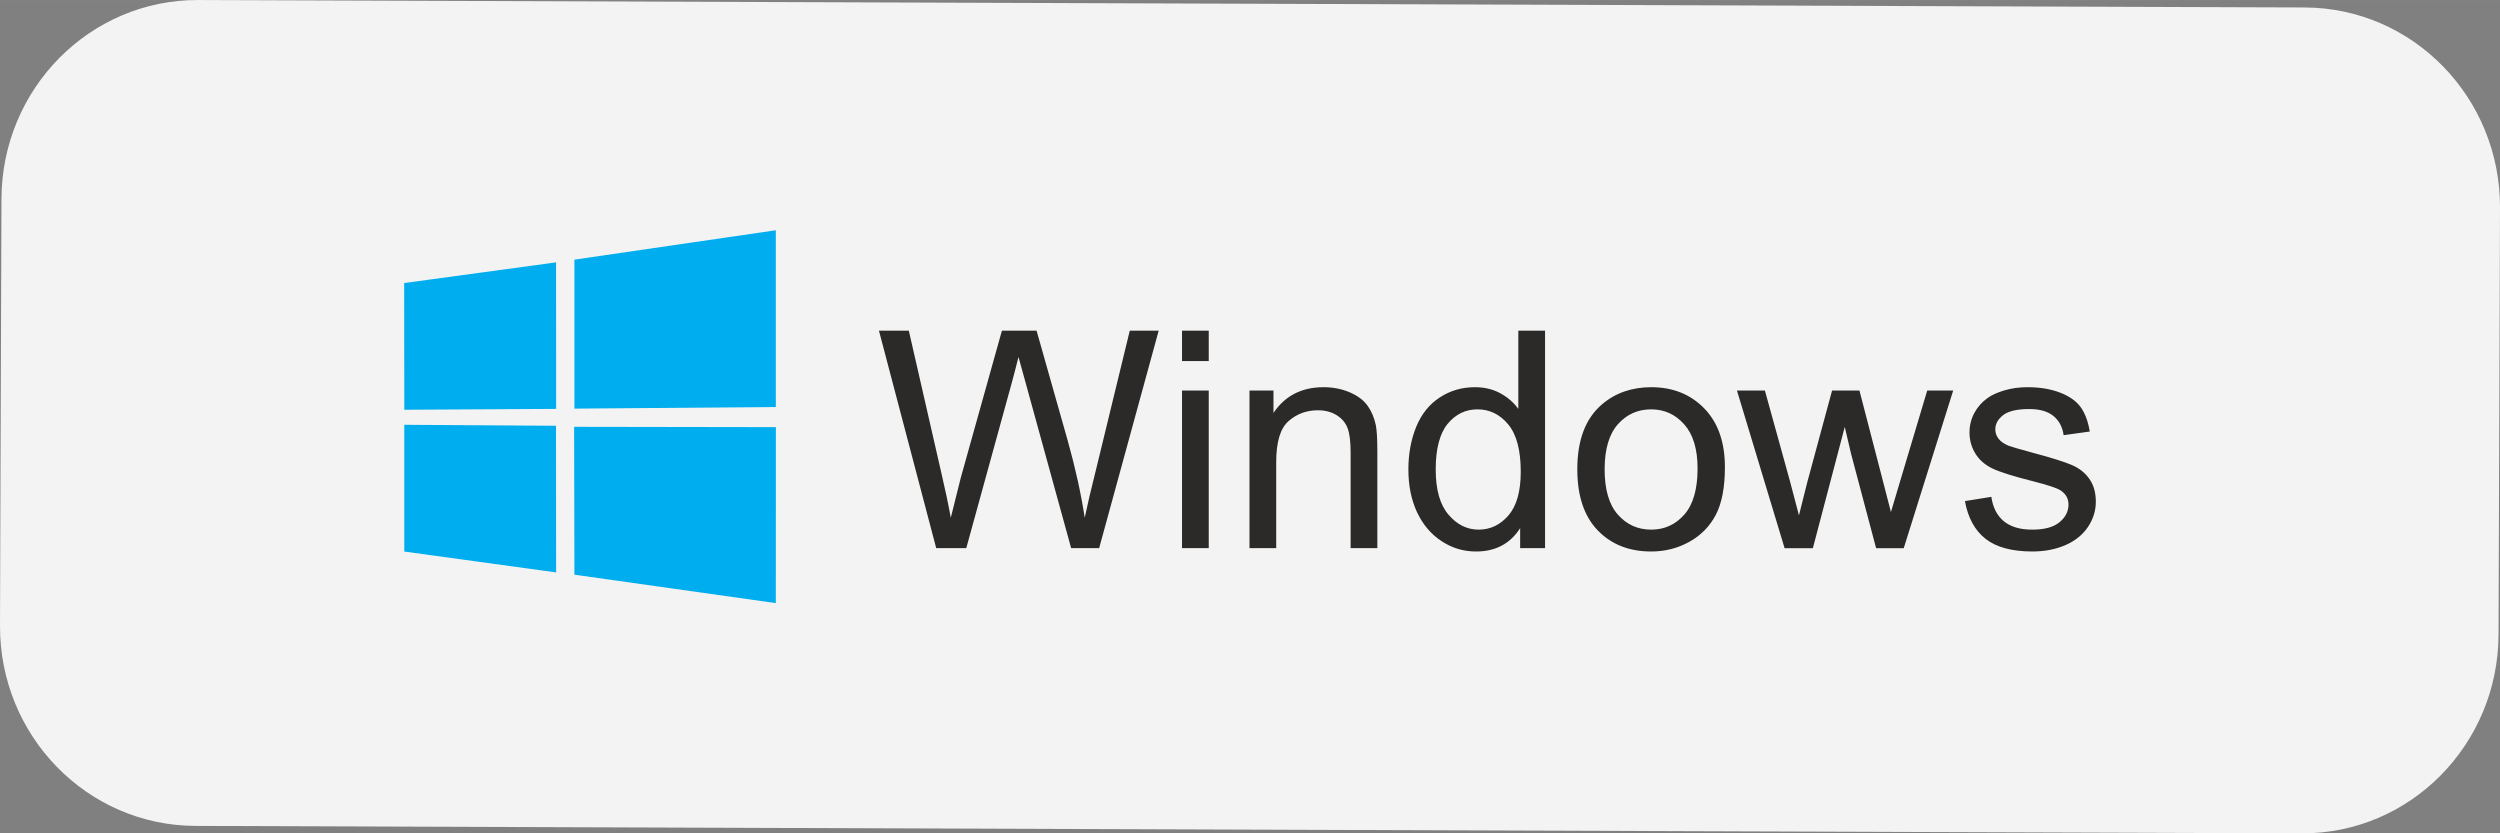 <svg xmlns="http://www.w3.org/2000/svg" xmlns:xlink="http://www.w3.org/1999/xlink" xmlns:xodm="http://www.corel.com/coreldraw/odm/2003" xml:space="preserve" width="25.4mm" height="8.467mm" style="shape-rendering:geometricPrecision; text-rendering:geometricPrecision; image-rendering:optimizeQuality; fill-rule:evenodd; clip-rule:evenodd" viewBox="0 0 2540 846.66"><rect x="0" y="0" width="2540" height="846.66" fill="#808080" stroke="none"/> <defs>  <style type="text/css">       .fil1 {fill:#2B2A29;fill-rule:nonzero}    .fil0 {fill:#F3F3F3;fill-rule:nonzero}    .fil2 {fill:#00ADEF;fill-rule:nonzero}     </style> </defs> <g id="Layer_x0020_1">    <path class="fil0" d="M2341.53 7.57l-2140.19 -7.57c-110,-0.4 -199.47,90.05 -199.86,202.04l-1.48 433.59c-0.38,111.98 88.48,203.07 198.47,203.46l2140.19 7.57c110,0.4 199.48,-90.07 199.86,-202.04l1.48 -433.59c0.38,-111.98 -88.48,-203.07 -198.47,-203.46z"></path>  <g id="_2647764493952">   <path class="fil1" d="M951.19 556.91l-58.17 -220.94 30.35 0 33.12 144.88c3.6,15.17 6.78,30.24 9.51,45.15 5.81,-23.55 9.21,-37.13 10.18,-40.73l41.76 -149.3 35.23 0 31.68 111.86c7.77,27.77 13.53,53.85 17.23,78.17 2.93,-13.94 6.68,-29.93 11.26,-47.98l34.51 -142.05 29.37 0 -60.48 220.94 -28.44 0 -46.34 -168.32c-3.91,-14.1 -6.27,-22.74 -7.15,-25.92 -2.52,10.08 -4.78,18.72 -6.74,25.86l-46.33 168.38 -30.55 0zm249.74 -190.08l0 -30.86 27.15 0 0 30.86 -27.15 0zm0 190.08l0 -160.15 27.15 0 0 160.15 -27.15 0zm68.55 0l0 -160.15 24.37 0 0 22.73c11.73,-17.43 28.7,-26.12 50.87,-26.12 9.66,0 18.51,1.75 26.58,5.19 8.08,3.45 14.15,8.02 18.16,13.63 4.01,5.61 6.84,12.29 8.43,20.01 0.98,5.04 1.49,13.83 1.49,26.38l0 98.33 -27.15 0 0 -97.3c0,-11.06 -1.03,-19.34 -3.14,-24.79 -2.11,-5.45 -5.86,-9.82 -11.21,-13.12 -5.35,-3.24 -11.67,-4.88 -18.87,-4.88 -11.52,0 -21.45,3.65 -29.83,11 -8.38,7.31 -12.55,21.24 -12.55,41.71l0 87.38 -27.15 0zm274.99 0l0 -20.31c-10.13,15.78 -25.05,23.7 -44.75,23.7 -12.75,0 -24.48,-3.49 -35.12,-10.54 -10.7,-6.99 -18.98,-16.82 -24.89,-29.36 -5.87,-12.6 -8.8,-27.06 -8.8,-43.41 0,-15.94 2.68,-30.39 7.97,-43.41 5.35,-12.96 13.32,-22.93 23.97,-29.82 10.59,-6.95 22.53,-10.39 35.64,-10.39 9.67,0 18.26,2.06 25.77,6.12 7.5,4.06 13.62,9.41 18.36,15.94l0 -79.46 27.15 0 0 220.94 -25.3 0zm-85.79 -79.87c0,20.47 4.32,35.74 13.02,45.88 8.64,10.13 18.87,15.17 30.65,15.17 11.88,0 21.96,-4.84 30.29,-14.51 8.28,-9.66 12.44,-24.42 12.44,-44.28 0,-21.8 -4.21,-37.85 -12.7,-48.08 -8.43,-10.24 -18.87,-15.33 -31.27,-15.33 -12.08,0 -22.16,4.89 -30.29,14.71 -8.07,9.82 -12.14,25.3 -12.14,46.44zm143.85 -0.2c0,-29.58 8.23,-51.48 24.74,-65.73 13.73,-11.83 30.55,-17.74 50.35,-17.74 21.96,0 39.96,7.2 53.95,21.6 13.93,14.35 20.93,34.25 20.93,59.6 0,20.57 -3.09,36.72 -9.26,48.5 -6.17,11.78 -15.17,20.93 -27,27.46 -11.78,6.53 -24.68,9.77 -38.62,9.77 -22.42,0 -40.53,-7.14 -54.36,-21.49 -13.84,-14.35 -20.73,-35.03 -20.73,-61.97zm27.77 0.05c0,20.47 4.48,35.79 13.43,45.92 9,10.19 20.26,15.28 33.89,15.28 13.47,0 24.68,-5.09 33.68,-15.33 8.95,-10.23 13.43,-25.82 13.43,-46.75 0,-19.75 -4.53,-34.71 -13.53,-44.84 -9,-10.19 -20.21,-15.28 -33.58,-15.28 -13.63,0 -24.89,5.04 -33.89,15.17 -8.95,10.14 -13.43,25.41 -13.43,45.83zm182.84 80.02l-48.4 -160.15 28.39 0 25.56 92.42 9.05 34.4c0.36,-1.69 3.14,-12.7 8.28,-33.01l25.36 -93.81 27.82 0 24.12 92.98 7.87 30.5 9.2 -30.91 27.67 -92.57 26.38 0 -50.24 160.15 -28.08 0 -25.41 -95.81 -6.43 -27.41 -32.4 123.22 -28.74 0zm183.24 -47.83l26.84 -4.32c1.49,10.75 5.71,18.98 12.6,24.74 6.89,5.71 16.56,8.59 28.9,8.59 12.5,0 21.76,-2.52 27.83,-7.61 6.01,-5.04 9.05,-11.01 9.05,-17.85 0,-6.12 -2.73,-10.95 -8.13,-14.45 -3.8,-2.42 -13.06,-5.45 -27.77,-9.21 -19.85,-4.99 -33.58,-9.31 -41.3,-12.96 -7.66,-3.7 -13.47,-8.74 -17.43,-15.22 -3.96,-6.43 -5.97,-13.58 -5.97,-21.39 0,-7.15 1.65,-13.74 4.89,-19.8 3.29,-6.07 7.71,-11.11 13.32,-15.12 4.22,-3.09 9.98,-5.71 17.23,-7.87 7.3,-2.16 15.07,-3.24 23.4,-3.24 12.55,0 23.55,1.8 33.02,5.45 9.51,3.6 16.5,8.54 21.03,14.71 4.47,6.22 7.61,14.5 9.31,24.89l-26.54 3.7c-1.18,-8.33 -4.68,-14.86 -10.44,-19.54 -5.76,-4.68 -13.88,-7 -24.43,-7 -12.39,0 -21.29,2.06 -26.59,6.18 -5.29,4.11 -7.97,8.94 -7.97,14.45 0,3.49 1.08,6.68 3.29,9.51 2.22,2.88 5.66,5.3 10.39,7.2 2.73,1.03 10.65,3.34 23.92,6.94 19.13,5.1 32.5,9.31 40.11,12.55 7.61,3.24 13.58,8.03 17.9,14.2 4.37,6.22 6.53,13.93 6.53,23.19 0,9 -2.62,17.49 -7.92,25.46 -5.3,7.97 -12.91,14.14 -22.83,18.51 -9.98,4.37 -21.24,6.53 -33.79,6.53 -20.78,0 -36.67,-4.32 -47.57,-12.9 -10.91,-8.64 -17.85,-21.4 -20.88,-38.32z"></path>   <path class="fil2" d="M410.63 287.55l154.34 -21.02 0.07 148.88 -154.27 0.87 -0.14 -128.73zm154.26 145.01l0.13 149 -154.27 -21.21 -0.01 -128.79 154.15 1zm18.71 -168.78l204.64 -29.86 0 179.59 -204.64 1.63 0 -151.36zm204.69 170.18l-0.05 178.78 -204.64 -28.88 -0.28 -150.24 204.97 0.34z"></path>  </g> </g></svg>